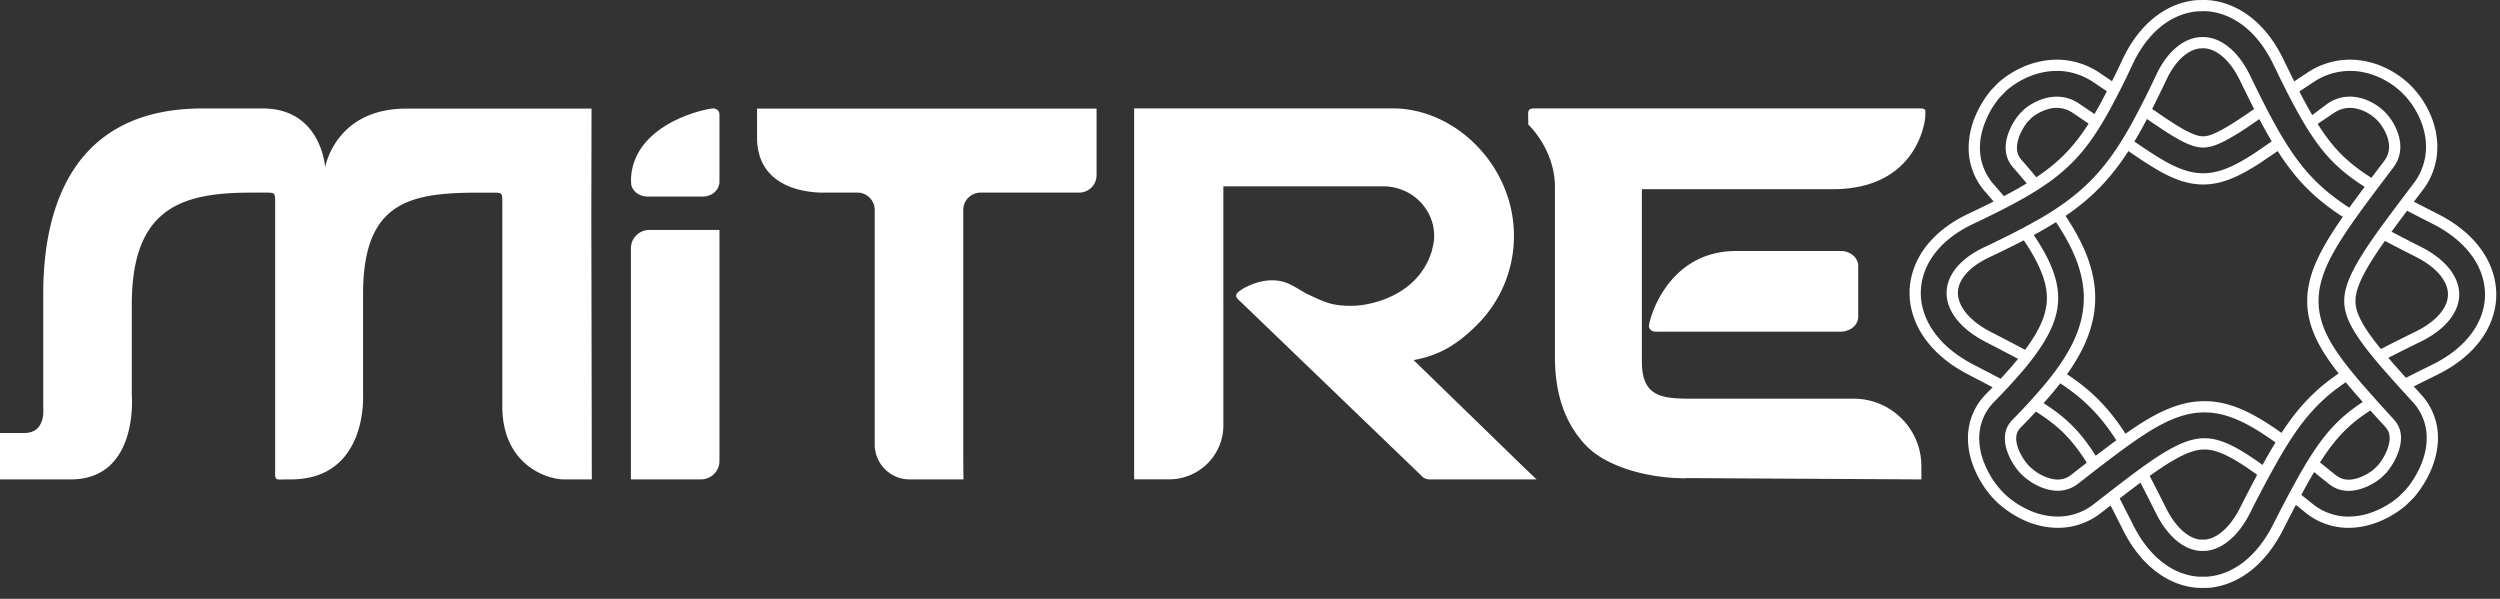 <svg xmlns="http://www.w3.org/2000/svg" width="167" height="40" fill="none"><rect width="100%" height="100%" fill="#333333" stroke="none"/><path fill="#fff" d="M50.571 7.253H73.25v4.456a1.16 1.16 0 0 1-1.163 1.157h-6.579a1.16 1.16 0 0 0-1.163 1.157V30.59l.013 1.433h-3.59a2.33 2.33 0 0 1-2.337-2.324V14.023c0-.638-.517-1.157-1.158-1.157h-2.297c-.64 0-4.404-.083-4.404-3.682M39.533 32.023l-.032-17.635.013-7.133H27.137c-4.748 0-5.417 3.92-5.417 3.92s-.248-3.93-4.17-3.93h-4.032c-9.56 0-10.63 8.083-10.63 12.395v7.61s.204 1.673-1.25 1.673H0v3.1h4.866c4.415-.12 3.938-5.639 3.938-5.639v-6.055c0-6.432 3.329-7.461 7.943-7.461h1.026c.622 0 .607 0 .607.816v17.522c0 1.004-.079.812.928.819h.113c5.157 0 4.832-5.639 4.832-5.639v-6.744c0-6.113 3.053-6.772 7.67-6.772h1.025c.623 0 .608 0 .608.817v13.469c0 3.846 2.924 4.87 4.135 4.87h1.842zM128.607 7.857c0-.555.104-.615-.454-.615h-25.611c-.464 0-.474.126-.459.568.002.09.006.417.006.51 0 0 1.781 1.648 1.781 4.18v11.36q0 3.762 2.104 5.928c1.255 1.289 3.619 1.999 5.824 2.137q.007.002.013.004h.158c.209.01.417.024.635.024l-.011-.017 15.755.089v-.889c0-2.487-2.029-4.505-4.531-4.505h-10.946c-1.961 0-3.194-.2-3.194-2.475V12.64h12.738c5.807 0 6.189-4.78 6.189-4.78z"/><path fill="#fff" d="M110.693 22.16c-.379 0-.449-.122-.541-.305-.09-.185 1.064-5.088 5.819-5.088h7.064c.323 0 1.011.238 1.093.936v3.53c-.082.607-.61.88-1.099.924h-12.336zM48.06 7.703c0-.319-.133-.378-.334-.457-.198-.074-5.315.849-5.571 4.603-.007.096.002.49.028.566.096.287.387.66.99.712h3.871c.665-.068.967-.512 1.016-.925v-4.5zM48.06 30.794c0 .678-.554 1.228-1.236 1.228h-4.68V16.59c0-.679.554-1.232 1.238-1.232h4.678M101.48 30.909l-7.051-6.855c1.742-.315 2.927-1.055 4.197-2.313a8.37 8.37 0 0 0 2.505-5.98c0-4.698-3.912-8.519-8.088-8.519H75.76v24.779h2.332c2.004 0 3.629-1.616 3.629-3.608V12.449h10.73c1.852.02 3.352 1.5 3.352 3.315 0 .3-.053.585-.13.863-.007.049-.013.098-.028.143-.964 3.117-4.312 3.657-5.323 3.659-1.294.004-1.74-.19-3.009-.795-.312-.15-.79-.492-1.265-.696-1.565-.674-3.34.451-3.442.696s.115.37.305.557l12.1 11.643a.67.67 0 0 0 .47.19h7.162l-1.163-1.113zM143.033 7.682c.664.459 1.231.848 1.718 1.16.695.445 1.236.73 1.666.877.289.095.522.136.753.136s.463-.04.754-.136c.287-.1.625-.258 1.024-.487.8-.455 1.044-.634 2.465-1.614l-.263-.655-.141.02c-1.19.824-1.738 1.2-2.435 1.598q-.526.297-.9.43a1.6 1.6 0 0 1-.507.095c-.151 0-.31-.03-.513-.098-.361-.12-.853-.382-1.501-.795-.506-.323-1.094-.73-1.813-1.225l-.314.698zm13.943-2.947c.71 0 1.373.172 1.957.433.579.26 1.082.61 1.488.993l.008.009.009.006.117.121.007.005c.387.402.752.908 1.03 1.5.274.594.466 1.274.466 2.008a4 4 0 0 1-.844 2.462c-.612.806-1.163 1.535-1.657 2.205-1.035 1.393-1.796 2.502-2.279 3.412-.488.917-.684 1.608-.684 2.218.002.589.175 1.174.607 1.922.432.746 1.122 1.633 2.078 2.722.545.625 1.172 1.316 1.886 2.096.665.719.943 1.603.938 2.411 0 .715-.192 1.378-.451 1.958a6.5 6.5 0 0 1-.932 1.48l-.021.026-.024.023q-.202.207-.43.427l-.017.017-.021.017a5.8 5.8 0 0 1-1.441.89 4.7 4.7 0 0 1-1.879.414h-.024a3.8 3.8 0 0 1-2.394-.86q-.526-.422-1.003-.803l-.368.668q.272.216.567.453l.301.242.024.02a4.56 4.56 0 0 0 2.871 1.03q1.112-.001 2.202-.476a6.5 6.5 0 0 0 1.616-.997c.026-.021.06-.05.077-.068.167-.16.315-.309.456-.45l.006-.007a1 1 0 0 0 .056-.06l.023-.025a7.3 7.3 0 0 0 1.039-1.654c.345-.764.518-1.525.52-2.263a4.23 4.23 0 0 0-1.11-2.887q-.013-.013-.023-.028a121 121 0 0 1-1.875-2.086c-.982-1.12-1.614-1.945-1.993-2.602-.353-.614-.507-1.08-.509-1.554 0-.506.191-1.102.599-1.865.423-.8 1.107-1.822 2.219-3.317.494-.67 1.044-1.397 1.653-2.196a4.7 4.7 0 0 0 .996-2.92c0-.771-.182-1.551-.536-2.317a6.4 6.4 0 0 0-1.17-1.705.4.4 0 0 0-.045-.043l-.088-.089-.044-.042a6.1 6.1 0 0 0-1.687-1.123 5.5 5.5 0 0 0-2.267-.5h-.012a5.14 5.14 0 0 0-2.855.885c-.94.625-.124.07-1.299.874l.162.771v.015c.684-.47.686-.457 1.559-1.037a4.37 4.37 0 0 1 2.433-.757M151.51 31.33c-.849-.631-1.57-1.114-2.196-1.446-.819-.436-1.454-.61-2.061-.61s-1.261.18-2.1.623c-.836.438-1.843 1.138-3.093 2.086-.65.491-1.366 1.05-2.172 1.677a3.9 3.9 0 0 1-2.414.847h-.017a4.7 4.7 0 0 1-1.976-.455 5.9 5.9 0 0 1-1.507-.995h.004c-.094-.083-.162-.158-.214-.21l-.006-.007-.009-.007-.074-.078-.011-.013a6 6 0 0 1-.979-1.486c-.274-.585-.468-1.25-.473-1.973a3.44 3.44 0 0 1 1.011-2.456 39 39 0 0 0 1.848-2v.003c.836-.984 1.447-1.86 1.841-2.662.395-.803.572-1.522.575-2.262 0-.733-.18-1.505-.593-2.402-.288-.632-.697-1.32-1.225-2.078l-.63.41c.513.732.898 1.387 1.169 1.982.357.778.524 1.442.524 2.09 0 .625-.16 1.24-.498 1.933-.349.714-.911 1.527-1.715 2.477q-.01.01-.021.026a40 40 0 0 1-1.815 1.962 4.15 4.15 0 0 0-1.223 2.987c0 .747.184 1.516.543 2.282a6.9 6.9 0 0 0 1.133 1.707l.075.076s.017.02.03.028l.036.036q.07.074.171.168.012.011.023.02a6.8 6.8 0 0 0 1.702 1.126 5.5 5.5 0 0 0 2.292.523 4.63 4.63 0 0 0 2.882-.997l.013-.008.426-.332c.63-.491 1.205-.938 1.736-1.335q.012-.01.023-.017c1.33-1.006 2.245-1.625 2.968-2.005.705-.372 1.244-.538 1.748-.538.505 0 1.025.161 1.707.523.588.31 1.287.774 2.215 1.471l.335-.687zm-17.35-17.866a49 49 0 0 0-.977-1.144 3.68 3.68 0 0 1-.924-2.447c0-.69.176-1.331.424-1.897a6 6 0 0 1 .889-1.456l.024-.026.023-.023c.141-.147.287-.291.421-.43l.028-.027.028-.022c.802-.667 1.954-1.25 3.301-1.256h.006c.796 0 1.649.225 2.435.755.437.29.845.57 1.228.831l.361-.663q-.552-.377-1.167-.791a5.13 5.13 0 0 0-2.859-.883c-1.817.011-3.153.902-3.791 1.433l-.017.011a1 1 0 0 0-.07.064l-.026.027-.077.075q-.171.172-.346.355l-.054.055c-.002.004-.03.032-.032.036a6.9 6.9 0 0 0-1 1.635 5.5 5.5 0 0 0-.483 2.192 4.42 4.42 0 0 0 1.109 2.943q.477.545.883 1.036m18.658-3.76.12-.19-.336-.58-1.424.975c-.748.476-1.387.83-2.035 1.052-.432.147-.868.23-1.308.23s-.877-.083-1.307-.23a7.6 7.6 0 0 1-1.317-.617c-.654-.376-1.376-.86-2.251-1.462-.006-.005-.011-.015-.017-.013-.053.028-.355.667-.355.667.86.594 1.584 1.079 2.247 1.46.543.31 1.003.524 1.448.675.525.18 1.047.27 1.552.27.504 0 1.028-.09 1.552-.27.791-.27 1.524-.704 2.2-1.129m-13.762 3.644c.53.772.96 1.504 1.289 2.216.487 1.06.748 2.094.748 3.121s-.265 2.035-.75 3.021c-.488.987-1.185 1.97-2.078 3.017h-.003a40 40 0 0 1-1.928 2.088c-.389.409-.509.793-.515 1.249 0 .393.115.83.31 1.243.19.409.453.787.695 1.053l.053.057-.013-.015c.073.073.124.126.163.158.276.259.652.518 1.058.703.408.188.847.302 1.264.302.47-.006.915-.127 1.379-.485.801-.622 1.518-1.188 2.191-1.69 1.281-.967 2.337-1.711 3.327-2.236.987-.52 1.93-.823 2.901-.823s1.896.295 2.865.812c.705.374 1.441.863 2.266 1.473l.4-.64c-.922-.678-1.634-1.135-2.311-1.496-1.133-.607-2.185-.9-3.218-.9s-2.076.29-3.254.908c-1.127.6-2.307 1.454-3.412 2.292a.02.02 0 0 0-.013.008c-.509.381-1.041.796-1.616 1.242l-.586.457-.011.009a1.42 1.42 0 0 1-.913.319c-.282 0-.609-.081-.938-.232a3.3 3.3 0 0 1-.86-.568l-.034-.03-.105-.106-.019-.019-.013-.015a3.6 3.6 0 0 1-.56-.857c-.156-.331-.239-.657-.239-.922.006-.268.055-.47.31-.736a42 42 0 0 0 1.93-2.086q.015-.015.03-.032c.996-1.17 1.689-2.177 2.179-3.172.549-1.118.829-2.245.829-3.35 0-1.107-.267-2.236-.816-3.433-.345-.746-.791-1.513-1.371-2.355m16.493 17.162q.605.483 1.278 1.025c.451.36.877.478 1.343.483.391 0 .808-.105 1.197-.273.378-.163.729-.39.994-.612q.168-.16.344-.34c.229-.276.481-.65.661-1.057.188-.412.304-.854.304-1.25a1.77 1.77 0 0 0-.49-1.248l-.021-.026.021.024a141 141 0 0 1-1.909-2.122c-.982-1.127-1.738-2.075-2.273-2.992-.53-.914-.84-1.83-.836-2.79 0-.998.323-1.976.881-3.027.564-1.054 1.368-2.213 2.416-3.631.502-.679 1.058-1.412 1.672-2.22.365-.485.492-.942.494-1.418 0-.428-.116-.87-.306-1.274a3.8 3.8 0 0 0-.706-1.031l.009.009-.103-.103a3.7 3.7 0 0 0-1.011-.67 3.1 3.1 0 0 0-1.251-.284 2.67 2.67 0 0 0-1.496.47l-1.183.884.195.264.094.363 1.315-.886c.353-.232.688-.34 1.082-.343.293 0 .62.077.936.217.289.132.573.32.802.534l.068.066q-.001 0 .005.004c.218.223.421.523.56.823.158.332.239.661.237.957-.002.363-.105.655-.344.972l-.03.038a293 293 0 0 0-1.646 2.188c-.909 1.23-1.839 2.532-2.474 3.723-.663 1.245-.973 2.32-.973 3.38-.002 1.038.304 2.073.941 3.166.505.867 1.187 1.767 2.354 3.106.532.608 1.137 1.278 1.896 2.107q.011.015.022.026c.211.238.29.436.297.763 0 .255-.084.59-.235.927a4 4 0 0 1-.535.863q-.147.149-.284.281c-.24.196-.522.366-.796.485-.318.138-.628.21-.897.21-.332-.004-.584-.095-.864-.312l-.007-.004c-.464-.375-.885-.713-1.278-1.025l-.475.582zM139.732 8.407l.536-.545q-.645-.442-1.383-.94a2.64 2.64 0 0 0-1.49-.465h-.013c-.81 0-1.634.393-2.168.846l-.331.332a4.4 4.4 0 0 0-.629 1.027c-.173.397-.28.818-.276 1.21.007.465.126.88.494 1.31q.627.716 1.167 1.375l.625-.427a46 46 0 0 0-1.221-1.442 1.18 1.18 0 0 1-.31-.827c0-.255.077-.58.216-.902.124-.284.303-.582.498-.822l.242-.245.038-.038c.37-.302 1.013-.647 1.653-.647.4 0 .742.109 1.09.339q.76.514 1.424.967"/><path fill="#fff" d="M140.827 33.455c.278.536.596 1.163.979 1.927.56 1.122 1.262 2.032 2.091 2.698.853.69 1.839 1.103 2.848 1.184h.019q.038.008.077.006h.071l.145.005h.165c.066 0 .134-.005.198-.005h.037q.035.001.07-.004h.039c1.003-.089 1.986-.5 2.841-1.188.83-.67 1.535-1.574 2.102-2.688a85 85 0 0 1 1.734-3.272c.863-1.524 1.55-2.5 2.296-3.257.575-.59 1.219-1.091 2.125-1.644l-.331-.678c-.956.578-1.679 1.127-2.335 1.799-.81.825-1.533 1.862-2.412 3.414a85 85 0 0 0-1.748 3.3c-.524 1.031-1.168 1.852-1.903 2.443s-1.574.946-2.438 1.02l-.038.005h-.036c-.097 0-.195.004-.295.004h-.048l-.166-.004h-.071l-.034-.004c-.866-.07-1.704-.425-2.437-1.019-.736-.59-1.373-1.416-1.888-2.45-.387-.773-.74-1.464-1.065-2.085l-.59.495zm-5.02-6.08c.911.563 1.55 1.054 2.097 1.603.597.601 1.148 1.34 1.777 2.392l.596-.468c-.63-1.048-1.199-1.81-1.836-2.452-.609-.61-1.302-1.135-2.213-1.698l-.419.625zm24.548-13.527c.646.34 1.364.708 2.164 1.114 1.08.55 1.933 1.235 2.529 2.024.588.774.922 1.66.947 2.56l-.008-.049.01.091v-.042l.005.032-.005.255v.015c-.04.895-.384 1.771-.981 2.536-.596.766-1.439 1.43-2.506 1.959h-.002c-.812.401-1.531.759-2.174 1.09l.586.545c.564-.29 1.197-.604 1.922-.961 1.167-.58 2.097-1.312 2.768-2.171.697-.895 1.091-1.922 1.138-2.962v-.034l.004-.257q.001-.059-.006-.11c-.041-1.034-.419-2.05-1.097-2.946-.667-.882-1.606-1.637-2.788-2.238-.748-.381-1.42-.723-2.025-1.042l-.481.595zM147.211.748h.105l.124.005h.017c.878.07 1.736.427 2.482 1.027.75.6 1.396 1.437 1.903 2.487.601 1.24 1.116 2.271 1.595 3.14.857 1.553 1.588 2.595 2.45 3.454.682.678 1.469 1.262 2.506 1.89l.461-.598c-1.064-.64-1.8-1.195-2.435-1.824-.793-.791-1.488-1.773-2.324-3.283-.417-.757-.874-1.656-1.575-3.106-.556-1.148-1.268-2.071-2.111-2.745-.868-.695-1.868-1.108-2.895-1.186-.012 0-.04-.005-.051-.005L147.339 0h-.137l-.248.004-.134.005h-.043c-.024 0-.039 0-.054.002-1.032.091-2.02.508-2.875 1.207-.825.679-1.518 1.6-2.057 2.74a56 56 0 0 1-1.556 3.092c-.783 1.416-1.488 2.411-2.292 3.23-.798.814-1.756 1.522-3.102 2.288q-.014.008-.03.017c-.843.482-1.895 1.018-3.312 1.69-1.167.549-2.097 1.255-2.773 2.1-.691.862-1.09 1.863-1.157 2.895a1 1 0 0 0-.008.095v.245l-.002.049c.023 1.071.404 2.13 1.101 3.061.669.896 1.605 1.663 2.781 2.278l.126.067c.691.36 1.309.68 1.865.976l.617-.523c-.664-.355-1.413-.744-2.259-1.184-1.08-.563-1.933-1.26-2.53-2.06-.594-.795-.932-1.705-.951-2.63v-.034q.002-.151.004-.22v-.025l.005-.023c.051-.889.395-1.754.996-2.5.596-.751 1.441-1.389 2.506-1.89 1.325-.628 2.428-1.18 3.363-1.714h.004c1.402-.802 2.418-1.542 3.29-2.433.873-.889 1.61-1.941 2.412-3.391a55 55 0 0 0 1.578-3.136c.494-1.046 1.122-1.88 1.853-2.48.734-.601 1.578-.96 2.444-1.037l.03-.004h.03l.357-.009h.024M142.8 31.895c.372.706.772 1.492 1.215 2.381.427.853.925 1.471 1.428 1.877.502.402 1.003.6 1.488.645h.017l.16.004q.117 0 .246-.004c.492-.047.996-.245 1.503-.653.511-.406 1.016-1.023 1.445-1.875a88 88 0 0 1 1.786-3.372c.917-1.614 1.723-2.794 2.679-3.77.662-.68 1.389-1.25 2.238-1.797l-.359-.661c-.975.62-1.734 1.231-2.42 1.935-.945.963-1.781 2.137-2.793 3.923-.5.882-1.073 1.964-1.802 3.402-.353.697-.782 1.26-1.244 1.628-.357.285-.708.445-1.071.487l-.203.002h-.139c-.357-.04-.704-.2-1.057-.482-.451-.364-.876-.925-1.227-1.627a123 123 0 0 0-1.263-2.473l-.627.426zm-5.484-6.49c.905.573 1.657 1.147 2.335 1.831.706.706 1.313 1.51 1.933 2.511l.611-.442c-.671-1.076-1.302-1.888-2.007-2.598-.665-.67-1.407-1.259-2.403-1.895zm21.793-9.418c.68.36 1.434.746 2.287 1.18.734.372 1.315.823 1.679 1.307.293.392.44.774.449 1.163v.096c-.022.387-.173.757-.464 1.133-.357.46-.917.891-1.623 1.248l-.023.011c-.997.491-1.831.908-2.564 1.293l.323.678c.757-.398 1.603-.819 2.574-1.297l-.006.004h.004c.879-.44 1.507-.952 1.913-1.477.404-.524.593-1.047.618-1.557v.026-.168c-.01-.523-.194-1.057-.6-1.601-.405-.536-1.046-1.072-1.938-1.527-.84-.427-1.597-.812-2.281-1.176l-.348.666zm-23.071-1.25.013-.011-.013.006c-.992.57-2.138 1.142-3.485 1.78-.872.41-1.492.901-1.896 1.407-.4.506-.591 1.017-.62 1.525 0 .072-.005.132-.005.168v.004c.011.527.197 1.076.607 1.629.413.553 1.054 1.099 1.944 1.565 1.005.52 1.877.973 2.649 1.39l.417-.63c-.774-.42-1.644-.873-2.673-1.405l-.043-.02c-.729-.384-1.314-.85-1.686-1.349-.293-.397-.449-.801-.458-1.197v-.042l.004-.098c.022-.349.171-.71.46-1.074.357-.449.921-.863 1.625-1.193 1.554-.738 2.606-1.273 3.515-1.79q.01-.006.021-.013c1.634-.929 2.818-1.807 3.836-2.85 1.011-1.032 1.877-2.242 2.809-3.924.475-.859.983-1.869 1.653-3.278.327-.696.735-1.255 1.184-1.62.342-.279.699-.443 1.063-.485h.085l.169-.007h.032l.06.005c.348.032.727.195 1.09.489.46.368.883.933 1.225 1.635.625 1.284 1.144 2.33 1.655 3.255.99 1.794 1.85 2.996 2.874 4.012.767.765 1.65 1.444 2.837 2.173l.325-.68c-1.027-.634-1.875-1.27-2.632-2.025-1.02-1.012-1.845-2.215-2.745-3.844-.507-.916-1.029-1.969-1.638-3.219-.417-.859-.917-1.484-1.43-1.892-.509-.408-1.024-.61-1.529-.653l-.081-.004h-.058c-.085 0-.186.004-.293.006-.492.051-.994.251-1.49.655-.502.406-.988 1.027-1.388 1.882a59 59 0 0 1-1.631 3.234c-.846 1.529-1.678 2.73-2.687 3.761-1.009 1.033-2.181 1.877-3.669 2.724"/></svg>